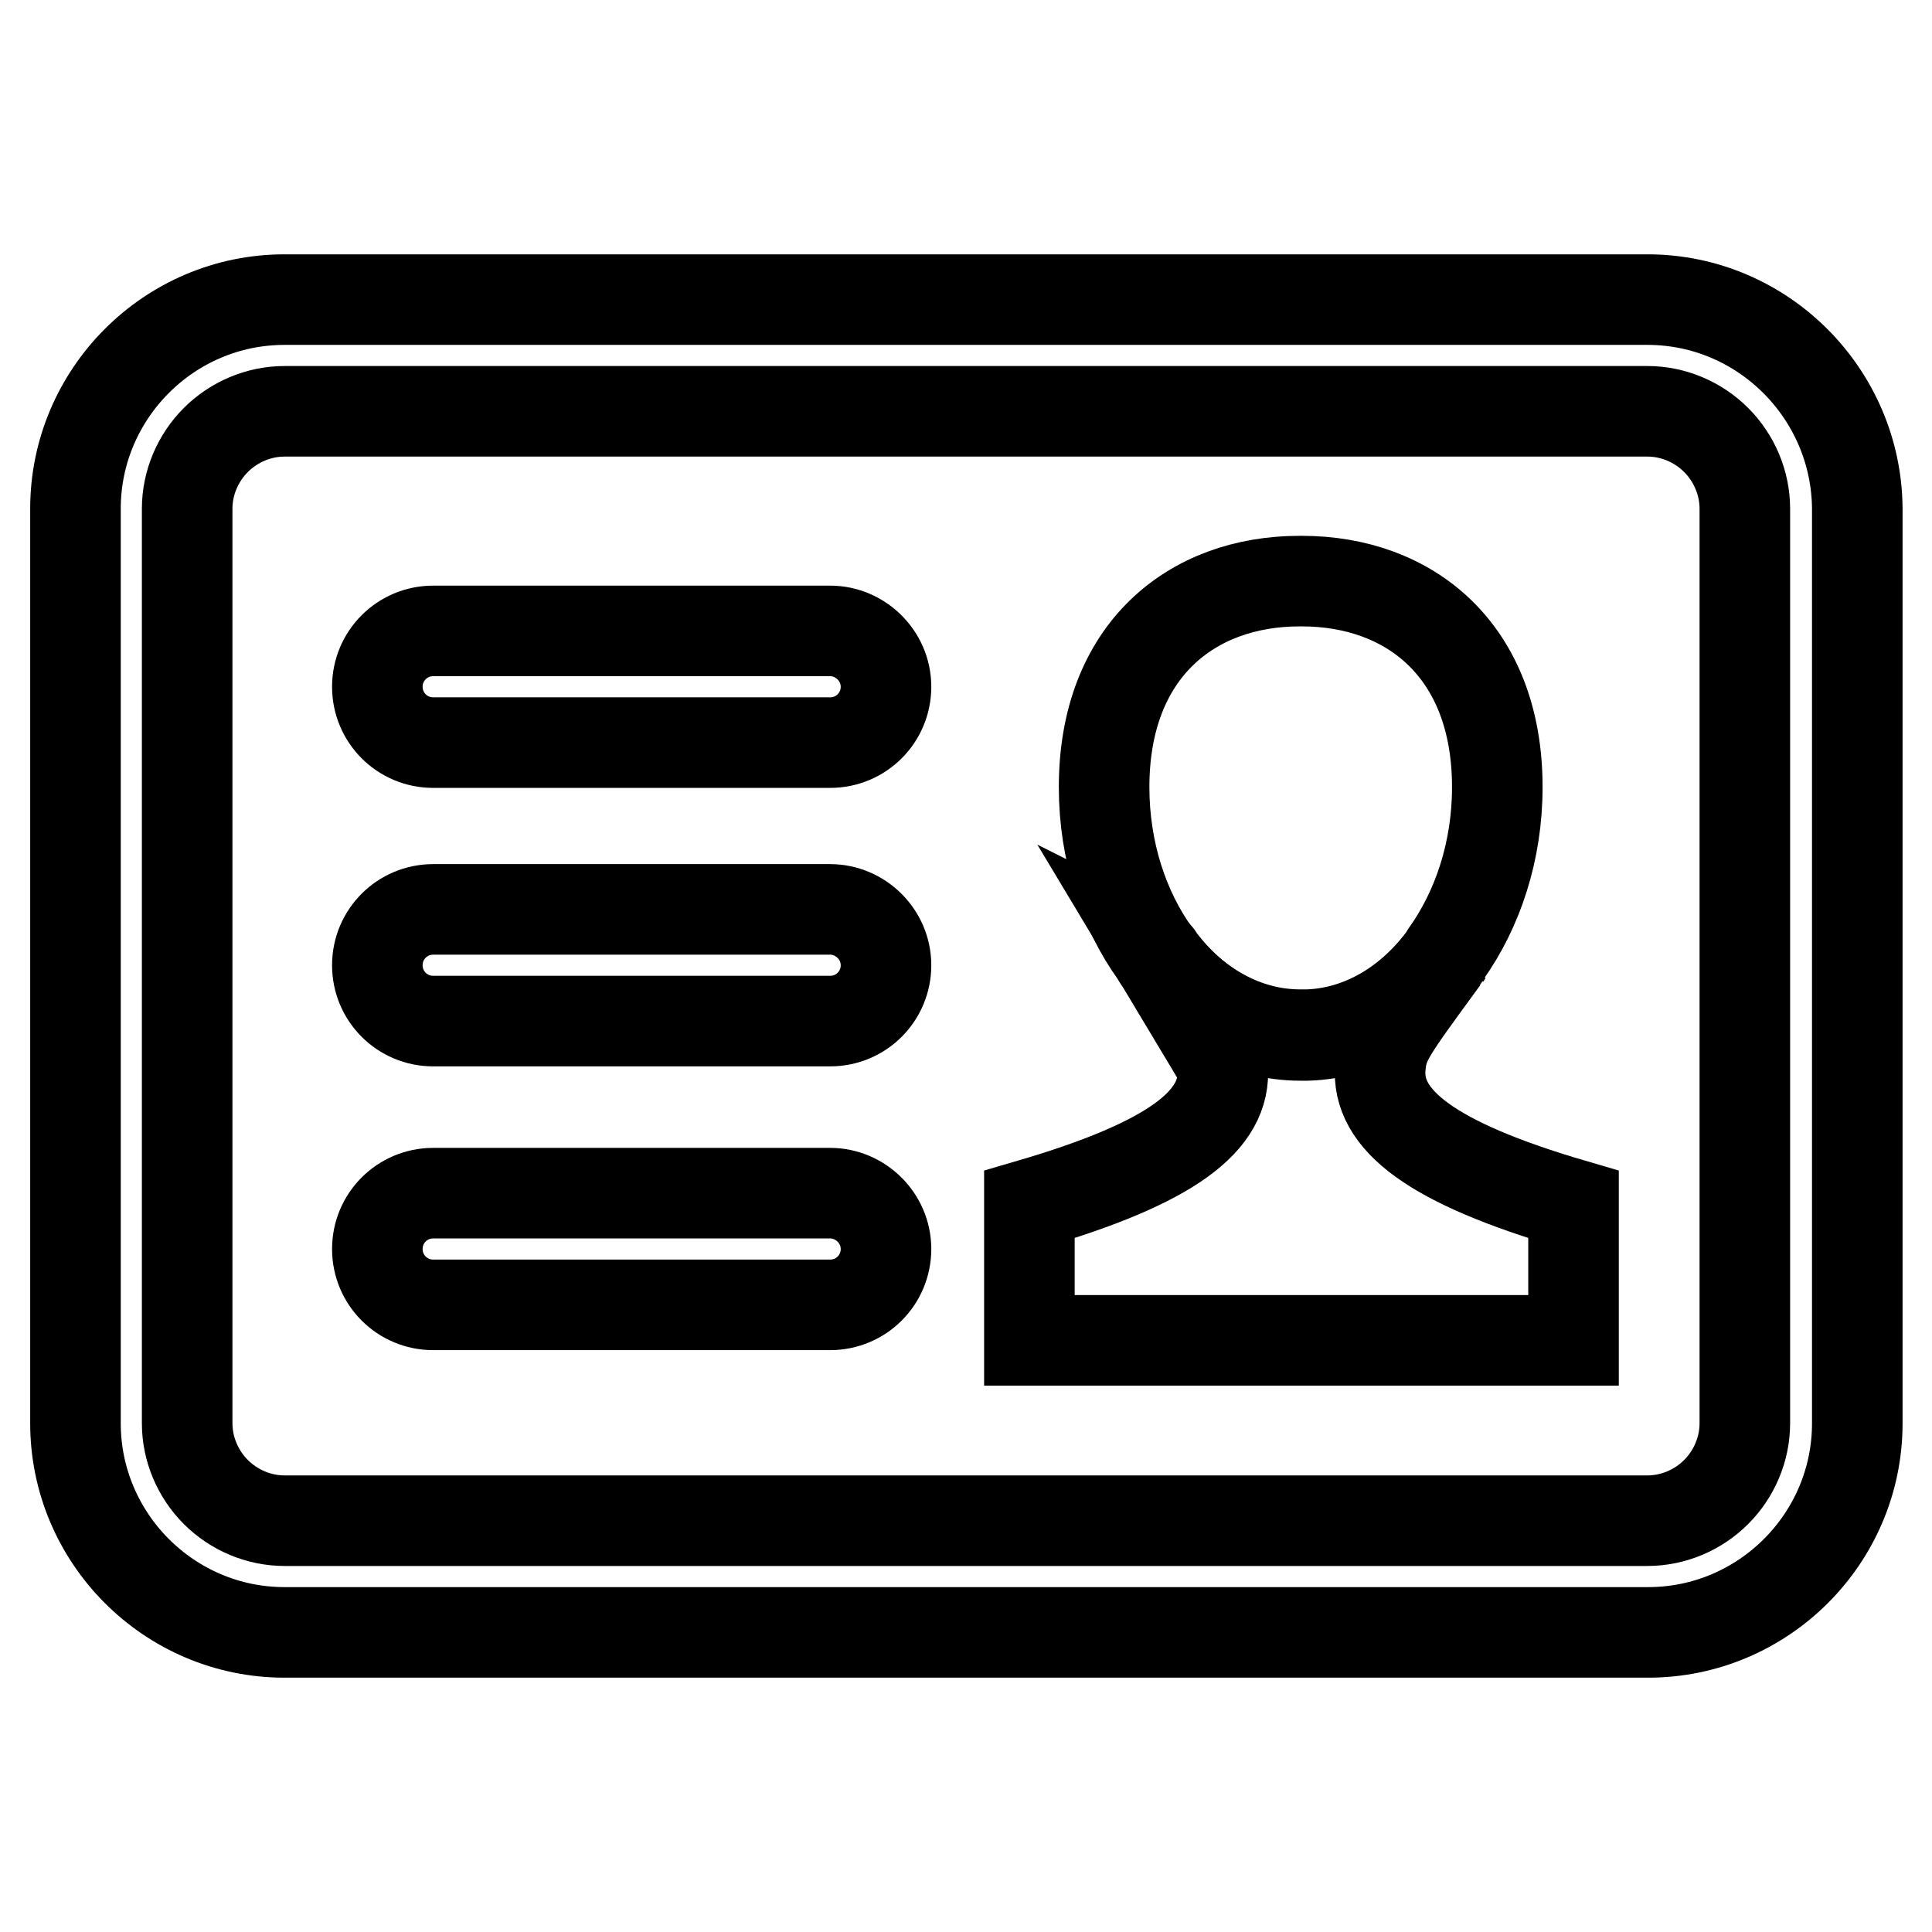<?xml version="1.0" encoding="utf-8"?>
<!-- Svg Vector Icons : http://www.onlinewebfonts.com/icon -->
<!DOCTYPE svg PUBLIC "-//W3C//DTD SVG 1.1//EN" "http://www.w3.org/Graphics/SVG/1.1/DTD/svg11.dtd">
<svg version="1.1" xmlns="http://www.w3.org/2000/svg" xmlns:xlink="http://www.w3.org/1999/xlink" x="0px" y="0px" viewBox="0 0 256 256" enable-background="new 0 0 256 256" xml:space="preserve">
<g> <path stroke-width="12" fill-opacity="0" stroke="#000000"  d="M191.7,126.5l-0.3,0.5L191.7,126.5z M182.9,141.4c0.3-3.4,1.1-4.4,8.4-14.4c-4.6,6.1-11,10-18.1,10.2v0 c-0.3,0-0.6,0-0.9,0c-7.4,0-14-3.9-18.7-10.2c7.3,10,8.1,11,8.4,14.4c0.6,7.1-6.8,12.7-25.6,18.2v18h72.1v-18 C189.7,154.1,182.3,148.4,182.9,141.4z M153.2,126.5l0.3,0.5C153.5,126.8,153.4,126.6,153.2,126.5z"/> <path stroke-width="12" fill-opacity="0" stroke="#000000"  d="M172.3,137.1c0.3,0,0.6,0,0.9,0v0c7.1-0.2,13.6-4.1,18.1-10.2v0l0.3-0.5c4.2-5.9,6.8-13.6,6.8-22.1 c0-18.1-11.6-27.3-25.9-27.3h-0.3c-14.3,0-25.9,9.2-25.9,27.3c0,8.5,2.6,16.3,6.8,22.1l0.3,0.5v0 C158.3,133.3,165,137.1,172.3,137.1z"/> <path stroke-width="12" fill-opacity="0" stroke="#000000"  d="M218.3,54.5c3.4,0,6.7,1.4,9.1,3.8s3.8,5.7,3.8,9.1v121.2c0,3.4-1.4,6.7-3.8,9.1s-5.7,3.8-9.1,3.8H37.7 c-3.4,0-6.7-1.4-9.1-3.8s-3.8-5.7-3.8-9.1V67.4c0-3.4,1.4-6.7,3.8-9.1s5.7-3.8,9.1-3.8H218.3 M218.3,39.7H37.7 C22.4,39.7,10,52.2,10,67.4v121.2c0,15.2,12.4,27.7,27.7,27.7h180.7c15.2,0,27.7-12.4,27.7-27.7V67.4 C246,52.2,233.6,39.7,218.3,39.7z"/> <path stroke-width="12" fill-opacity="0" stroke="#000000"  d="M110,83.6H57.4c-4.1,0-7.4,3.3-7.4,7.4c0,4.1,3.3,7.4,7.4,7.4H110c4.1,0,7.4-3.3,7.4-7.4 C117.4,86.9,114,83.6,110,83.6z M110,120.5H57.4c-4.1,0-7.4,3.3-7.4,7.4s3.3,7.4,7.4,7.4H110c4.1,0,7.4-3.3,7.4-7.4 S114,120.5,110,120.5z M110,158.1H57.4c-4.1,0-7.4,3.3-7.4,7.4c0,4.1,3.3,7.4,7.4,7.4H110c4.1,0,7.4-3.3,7.4-7.4 C117.4,161.4,114,158.1,110,158.1z"/></g>
</svg>